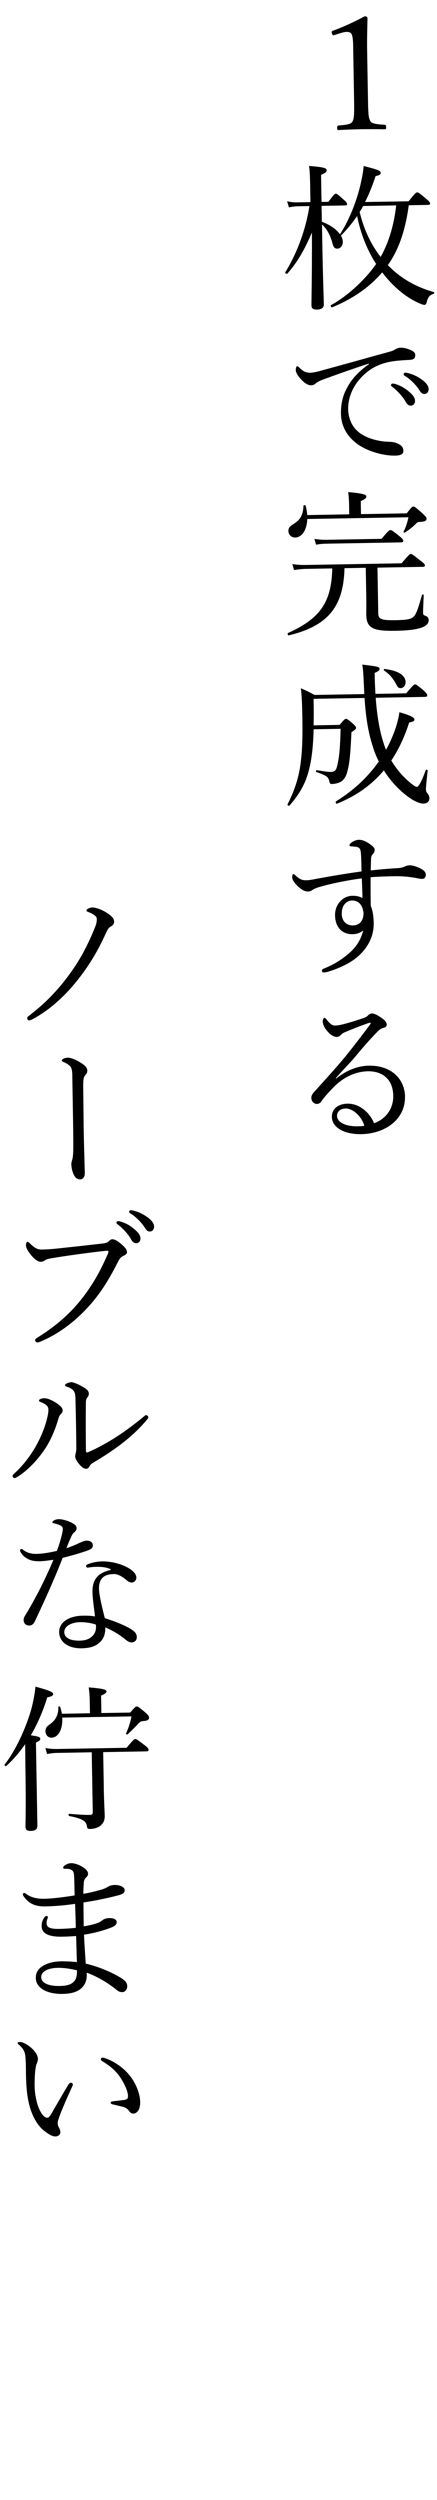 <?xml version="1.0" encoding="UTF-8"?><svg id="_レイヤー_2" xmlns="http://www.w3.org/2000/svg" xmlns:xlink="http://www.w3.org/1999/xlink" viewBox="0 0 106 606"><defs><style>.cls-1{clip-path:url(#clippath);}.cls-2{fill:none;}.cls-2,.cls-3{stroke-width:0px;}.cls-4{clip-path:url(#clippath-1);}.cls-3{fill:#000;}</style><clipPath id="clippath"><rect class="cls-2" x="68" width="38" height="276"/></clipPath><clipPath id="clippath-1"><rect class="cls-2" y="216" width="38" height="390"/></clipPath></defs><g id="txt"><g class="cls-1"><path class="cls-3" d="M80.97,8.57c-.3,0-.5-.37-.51-.79,0-.15.11-.27.45-.39,2.3-.84,5.17-2.14,7.54-3.44.38,0,.69.14.69.48-.06,2.97-.14,5.17-.08,8.25l.2,11.7c.06,3.69.19,4.25.58,4.97.27.49.85.75,3.47.89.27.03.34.15.35.56,0,.46-.07.53-.29.54-1.79-.04-3.92-.05-5.62-.02-1.82.03-3.76.1-5.66.21-.23,0-.31-.07-.31-.53,0-.42.07-.53.37-.58,2.47-.19,3.07-.43,3.37-1.01.33-.65.43-1.3.37-4.99l-.23-13.45c-.03-1.6-.2-2.5-.47-2.84-.19-.26-.58-.41-1.07-.4-.34,0-.8.09-1.36.25l-1.78.56Z"/><path class="cls-3" d="M99.15,49.73c-.67,5.1-2.06,10.3-5.07,14.53,2.9,3.03,6.59,5.25,11.13,6.53.19.03.16.34-.03.42-.94.32-1.32.71-1.67,2-.14.57-.29.69-.56.69-.23,0-.61-.1-1.34-.43-3.37-1.5-6.42-4.18-8.91-7.45-2.94,3.47-6.88,6.28-12.09,8.46-.26.12-.54-.41-.31-.53,3.92-2.12,8.29-6.15,10.93-9.96-2.27-3.53-3.78-7.5-4.61-11.63-1.15,1.69-2.45,3.27-3.91,4.74.28.53.44,1.02.44,1.51.02.91-.54,1.64-1.3,1.66-.65.01-.96-.33-1.2-1.27-.49-1.85-1.28-3.47-2.55-4.59l.05,2.93c.18,10.52.37,14.59.4,16.45.01.84-.62,1.23-1.69,1.25-.91.02-1.3-.32-1.31-.97-.02-1.25.15-6.92.11-17.71-1.94,4.52-3.71,7.44-5.95,9.95-.19.19-.65-.1-.5-.33,2.92-4.76,4.99-10.46,5.84-16.03l-2.85.05c-.68.01-1.21.1-2.12.26l-.44-1.47c.99.21,1.68.28,2.51.26l3.15-.05-.06-3.65c-.05-2.74-.1-3.84-.28-5.13,3.88.31,4.27.57,4.27,1.07,0,.34-.25.65-1.35,1.09l.11,6.57,1.67-.03c1.3-1.77,1.56-1.97,1.79-1.97.27,0,.5.18,1.96,1.49.58.48.77.78.78,1.01s-.11.34-.49.35l-5.7.1.07,3.84c1.65.66,3.3,1.54,4.39,3.04,2.04-3.04,3.97-7.71,4.96-11.94.39-1.72.7-3.28.79-4.61,3.67.96,4.12,1.15,4.13,1.68,0,.34-.26.57-1.24.78-.76,2.33-1.6,4.4-2.55,6.28l10.56-.18c1.56-1.97,1.83-2.16,2.09-2.16.23,0,.54.18,2.23,1.6.73.6.89.86.89,1.09,0,.23-.11.34-.49.35l-4.71.08ZM88.09,49.92c-.26.5-.55,1-.85,1.46.94,3.94,2.6,7.71,5.09,10.9,2.14-3.8,3.28-8.15,3.77-12.49l-8.02.14Z"/><path class="cls-3" d="M89.46,88.13c-4.16,1.36-8.43,2.88-11.33,3.96-.53.2-1.13.48-1.62.9-.26.23-.53.39-1.02.4-.65.05-1.57-.43-2.57-1.55-.62-.71-1.13-1.42-1.18-2.11,0-.53.14-.95.33-.96.19,0,.34.15.5.3,1.12,1.08,1.69,1.3,2.87,1.28.46-.05,1.29-.17,2.27-.46,5.49-1.5,11.16-3.08,16.72-4.62.79-.2,1.17-.4,1.47-.6.38-.23.72-.35,1.29-.4.76-.01,1.68.24,2.48.6.54.22,1.04.59,1.05,1.16.05.8-.36,1.15-1.31,1.2-2.47.12-4.67.27-6.67.95-2.27.76-3.92,1.97-5.41,3.63-1.9,2.12-2.92,4.8-2.88,7.42.08,2.47,1.1,4.43,2.72,5.65,2.12,1.6,5.13,2.15,6.99,2.2.99.02,1.67.09,2.63.6.81.44,1.04.97,1.05,1.62.01.65-.4,1.11-2,1.14-2.74.05-6.44-.95-8.94-2.66-2.31-1.59-4.14-4.11-4.2-7.45-.04-2.43.45-4.57,1.6-6.53,1.03-1.99,2.93-3.97,5.19-5.52l-.04-.15ZM95.85,93.08c1.03.29,2.18.84,3.34,1.84.93.78,1.47,1.46,1.48,2.25,0,.61-.36,1.15-1.04,1.16-.49,0-.92-.33-1.27-1-.59-1.13-2.14-2.78-3.25-3.59-.15-.11-.27-.26-.27-.38,0-.19.15-.38.41-.39.23,0,.5.07.61.1ZM99.11,90.48c1.03.25,1.99.69,3.07,1.43.92.63,1.77,1.49,1.79,2.36.01.76-.43,1.22-1,1.23-.49,0-.8-.18-1.23-.89-.7-1.17-2.25-2.77-3.56-3.51-.15-.07-.27-.22-.27-.38,0-.19.15-.38.37-.39.19,0,.5.07.84.14Z"/><path class="cls-3" d="M83.56,137.73c-.22,9.28-3.98,13.98-13.48,16.27-.26.08-.43-.45-.2-.57,7.84-3.52,10.55-7.56,10.71-15.65l-6.27.11c-1.03.02-1.78.11-3,.28l-.41-1.44c1.37.2,2.25.23,3.39.21l23.1-.4c1.75-2.04,2.01-2.28,2.24-2.28.27,0,.54.22,2.35,1.63.89.67,1.08.93,1.08,1.16s-.15.34-.53.35l-10.98.19.19,11.06c.03,1.44.79,1.73,4.1,1.68,2.51-.04,3.72-.18,4.43-.8.75-.66,1.25-2.42,2.08-5.32.03-.19.42-.12.42.07-.05,1.33-.17,3.5-.16,4.22,0,.46.09.61.7.82.46.18.66.52.66,1.01.01.87-.7,1.57-2.32,1.98-1.13.32-2.88.54-5.8.59-5.43.09-6.97-.64-7.02-3.95-.01-.68.05-1.6,0-4.52l-.12-6.8-5.17.09ZM74.54,125.79c-.11,2.74-1.33,4.47-2.92,4.5-.95.02-1.65-.66-1.66-1.57-.01-.68.25-1.07,1.04-1.58,1.81-1.1,2.47-2.13,2.62-4.53,0-.23.49-.24.53,0,.2.79.33,1.55.38,2.24l10.18-.18-.04-2.58c-.01-.72-.07-1.63-.2-2.81,3.92.35,4.38.65,4.39,1.1,0,.3-.33.65-1.35,1.09l.05,3.15,11.09-.19c1.15-1.46,1.38-1.66,1.61-1.66.3,0,.61.26,2.23,1.67.81.78.97,1.01.97,1.28,0,.53-.37.73-1.66.79-.42,0-.64.12-.87.4-.75.77-1.61,1.47-2.74,2.18-.11.08-.38-.03-.31-.19.51-1,.95-2.26,1.19-3.52l-24.54.42ZM76.26,130.63c1.22.17,1.98.23,3.08.21l13.22-.23c1.6-1.97,1.9-2.12,2.13-2.13.27,0,.53.14,2.19,1.48.77.6.93.9.93,1.12,0,.27-.11.38-.49.39l-17.97.31c-.99.02-1.63.07-2.69.24l-.4-1.4Z"/><path class="cls-3" d="M76.06,169.4c.04,2.09.07,4.22,0,6.42l6.31-.11c1.12-1.31,1.3-1.47,1.53-1.47.27,0,.5.14,1.73,1.19.58.52.74.79.74,1.01s-.18.42-1.12,1.05c-.25,5.29-.44,7.34-.94,9.29-.28,1.22-.72,2.06-1.48,2.61-.56.39-1.51.63-2.34.65-.38,0-.5-.11-.62-.71-.28-1.06-.63-1.32-3.12-2.19-.19-.07-.12-.49.07-.46,2.13.34,2.74.45,3.47.43,1.1-.02,1.36-.56,1.71-2.46.32-1.56.51-3.7.62-7.99l-6.54.11c-.12,4.14-.45,7.15-1.12,9.79-.82,3.28-2.22,5.81-4.75,8.71-.15.15-.57-.1-.46-.3,1.58-3.14,2.52-5.86,3.04-9.06.48-3.12.65-6.66.55-11.98-.06-3.34-.12-4.79-.35-7.1,1.42.62,1.92.88,3.3,1.62l12.08-.21c-.05-.72-.06-1.44-.11-2.24-.12-2.62-.18-3.61-.39-4.9,3.88.43,4.19.57,4.2,1.07,0,.3-.26.57-1.2.93.03,1.86.1,3.57.2,5.09l7.45-.13c1.71-2.01,1.9-2.16,2.17-2.17.27,0,.46.14,2.08,1.48.7.63.85.94.86,1.16,0,.27-.15.38-.53.39l-11.97.21c.35,4.59.93,7.81,1.78,10.57.2.68.44,1.36.72,2.04.74-1.27,1.32-2.61,1.87-3.98.76-1.99,1.12-3.44,1.39-5.12,2.41.68,3.63,1.23,3.64,1.76,0,.34-.22.5-1.28.74-1.12,3.44-2.51,6.5-4.33,9.2,1.21,2.07,2.84,3.98,4.73,5.51.73.6,1.23.89,1.46.89.38,0,1.05-1.04,2.17-4.07.07-.19.49-.08.46.11-.33,2.97-.42,4-.42,4.49,0,.49.05.65.44,1.13.23.34.39.64.4,1.06.01.76-.51,1.3-1.42,1.32-.95.02-2.25-.57-3.64-1.57-2.16-1.56-4.28-3.76-6-6.47-2.87,3.43-6.54,6.12-11.34,8.06-.26.12-.46-.41-.24-.57,4.36-2.7,7.76-5.95,10.36-9.64-.51-1.06-.99-2.15-1.35-3.32-1.12-3.36-1.75-6.81-2.11-12.09l-12.35.21ZM96.22,166.09c-.86-1.66-1.72-2.67-3.06-3.56-.12-.07-.04-.42.11-.38,3.39.4,5.08,1.58,5.11,3.18.01.84-.51,1.45-1.23,1.47-.42,0-.61-.14-.92-.71Z"/><path class="cls-3" d="M96.24,210.45c1.06-.06,1.63-.26,1.93-.41s.72-.28,1.17-.29c.91-.02,2.21.49,2.98.94.62.37.96.78.97,1.39,0,.57-.4.96-.86.96-.57,0-1.22-.17-2.02-.31-1.52-.24-2.97-.37-4.6-.34-2.01.04-3.84.07-5.92.25,0,2.77,0,4.75.04,6.92.48,1.17.69,2.5.72,4.17.06,3.31-1.53,6.34-4.41,8.59-1.76,1.36-4.14,2.43-6.45,3.15-.49.16-.95.24-1.17.25-.34,0-.54-.18-.54-.41,0-.19.11-.38.49-.54,2.3-.91,4.33-2.17,6.02-3.64,1.84-1.55,2.98-3.4,3.51-5.61-.82.7-1.69.9-2.61.92-2.17.04-4.17-1.33-4.22-4.6-.04-2.55,1.82-4.67,4.21-4.71.91-.02,1.79.16,2.44.57-.03-1.63-.09-3.15-.16-4.79-3.03.39-6.48,1.06-9.36,1.83-1.51.41-2.12.64-2.57.96-.38.27-.75.39-1.1.4-.72.01-1.45-.35-2.26-1.06-1.08-.97-1.59-1.8-1.6-2.44,0-.46.1-.72.29-.73.08,0,.19.03.27.11,1.2,1.12,1.77,1.41,2.88,1.39.53,0,1.18-.1,2.43-.35,3.64-.67,7.46-1.31,10.95-1.79-.02-1.41-.04-2.39-.1-3.72-.05-.76-.1-1.37-.26-1.67-.23-.38-.46-.52-1.07-.59-.53-.07-.95-.1-1.1-.1-.23,0-.38-.07-.38-.22,0-.23.07-.34.33-.58.49-.46,1.35-.78,1.89-.79.91-.02,1.87.42,2.79,1.09.77.56,1.08.89,1.09,1.35,0,.46-.18.73-.48,1.07-.3.31-.37.69-.4,1.11-.03.72-.05,1.64-.07,2.81,2.31-.27,4.4-.42,6.3-.56ZM82.9,221.55c.03,1.82,1.23,2.79,2.71,2.77,1.6-.03,2.56-1.15,2.57-2.97-.14-1.67-1-3.1-2.79-3.07-1.33.02-2.53,1.11-2.49,3.27Z"/><path class="cls-3" d="M81.52,261.45c2.62-2.1,5.34-3.09,7.93-3.14,5.58-.1,8.72,3.35,8.79,7.45.1,5.74-5.01,9.06-10.6,9.15-4.14.07-7.1-1.59-7.14-4.17-.04-2.05,1.66-3.18,3.75-3.22,3.53-.06,5.87,3.02,6.47,4.75,3.02-1.08,4.72-3.69,4.67-6.66-.07-4.22-2.88-5.99-6.11-5.94-3.53.06-6.47,1.86-8.52,4.02-1.31,1.39-2.13,2.28-2.91,3.39-.19.27-.56.5-.94.51-.72.01-1.38-.58-1.39-1.46,0-.38.1-.8.62-1.38,2.87-3.2,5.97-6.53,8.65-9.92,1.6-2.04,3.12-3.97,4.98-6.51.26-.35.14-.42,0-.42-.15,0-.49.12-.72.2-1.7.6-3.62,1.35-5.13,1.99-.68.28-.94.43-1.28.82-.22.23-.56.43-1.02.44-.49,0-1.3-.4-1.92-1.07-.7-.71-1.4-1.69-1.42-2.75,0-.38.21-.8.44-.81.15,0,.31.15.5.41.85,1.09,1.39,1.46,2.04,1.45.49,0,1.14-.1,1.97-.3,1.7-.45,3.29-.93,4.99-1.53.53-.16.83-.39,1.13-.7.26-.27.56-.39.87-.4.61-.01,1.57.54,2.41,1.14.77.52,1.16,1.01,1.17,1.61,0,.38-.29.65-.97.81-.38.08-.72.28-1.54,1.13-1.23,1.28-2.76,2.94-4.96,5.6-1.38,1.66-3.39,3.67-4.88,5.41l.08.07ZM83.81,268.7c-1.37.02-2.08.87-2.06,1.78.03,1.56,2.06,2.59,5.1,2.53.65-.01,1.18-.06,1.52-.14-.61-2.16-2.7-4.21-4.56-4.18Z"/></g><g class="cls-4"><path class="cls-3" d="M25.39,220.94c1.69,1.03,2.27,1.63,2.29,2.47,0,.53-.33.92-.78,1.15-.53.28-.79.74-1.19,1.58-1.94,4.29-3.9,7.55-6.43,10.83-3.61,4.7-7.54,8.04-11.46,10.12-.41.2-.57.24-.76.24-.27,0-.46-.26-.46-.52,0-.3.22-.46.6-.73,4.2-3.23,7.41-6.67,10.45-11.05,1.97-2.81,3.84-6.38,5.37-10.2.29-.69.47-1.38.46-1.98,0-.49-.17-.79-.86-1.2-.46-.3-.92-.48-1.3-.62-.23-.07-.34-.18-.35-.37,0-.34.98-.7,1.36-.71.8-.01,2.21.49,3.06,1.01Z"/><path class="cls-3" d="M17.55,260.99c-.03-1.63-.19-2.16-.54-2.54-.58-.56-.96-.74-1.61-1.04-.27-.11-.42-.22-.42-.37,0-.11.22-.35.49-.46.38-.16.72-.2,1.06-.21.3,0,1.03.13,2.1.69,2.07,1.07,2.54,1.78,2.55,2.46,0,.49-.21.76-.48,1.07-.3.31-.44.84-.47,1.34-.06.72-.05,1.52-.04,2.09l.08,6.8c.02,3.53.12,7.14.2,9.61.04,2.47.09,3.19.1,3.76.02,1.14-.43,1.68-1.19,1.69-.53,0-.99-.29-1.42-1-.43-.87-.64-1.78-.66-2.76,0-.23.1-.65.21-.99.15-.42.24-1.37.26-2.36.03-2.89-.03-5.93-.09-9.5l-.14-8.28Z"/><path class="cls-3" d="M8.51,324.88c0-.27.22-.46.63-.7,4.29-2.66,7.96-5.76,11.12-9.92,2.64-3.5,4.26-6.61,5.76-10.02.18-.38.29-.65.29-.88,0-.15-.16-.19-.38-.18-.19,0-.64.05-1.52.14-3.75.44-8.84,1.14-11.79,1.65-1.1.17-1.44.33-1.78.56s-.57.31-.98.32c-.61.01-1.57-.62-2.5-1.86-.7-.86-1.05-1.58-1.06-2.15-.01-.65.25-.84.4-.84.19,0,.46.3.77.6,1.12,1.04,1.73,1.3,2.76,1.28.91-.02,1.86-.07,3.3-.21,3.83-.41,7.7-.82,11.42-1.26.61-.05,1.06-.21,1.36-.48.3-.27.6-.54.9-.55.53,0,1.15.28,2.11,1.1.93.78,1.47,1.38,1.48,2.03,0,.46-.41.69-.86.89-.6.28-.94.7-1.23,1.28-1.84,3.64-3.72,6.91-6.36,10.03-3.61,4.24-7.85,7.51-12.45,9.45-.34.16-.68.24-.83.24-.27,0-.54-.26-.54-.52ZM29.25,296.1c1.03.29,2.18.84,3.34,1.84.93.78,1.47,1.46,1.48,2.25.01.61-.36,1.15-1.04,1.16-.49,0-.92-.33-1.27-1-.59-1.13-2.14-2.78-3.25-3.59-.15-.11-.27-.26-.27-.38,0-.19.15-.38.41-.39.23,0,.5.07.61.1ZM32.52,293.49c1.03.25,1.99.69,3.07,1.43.92.63,1.77,1.49,1.79,2.36.01.76-.43,1.22-1,1.23-.49,0-.8-.18-1.23-.89-.7-1.17-2.25-2.77-3.56-3.51-.15-.07-.27-.22-.27-.38,0-.19.15-.38.37-.39.19,0,.5.07.84.14Z"/><path class="cls-3" d="M11.23,340.58c-.42-.33-.88-.55-1.46-.77-.19-.07-.31-.18-.31-.34,0-.3.67-.54,1.24-.55.8-.01,1.79.39,3.1,1.24.81.52,1.39,1.12,1.4,1.69,0,.34-.14.65-.48.96-.34.35-.44.69-.62,1.3-.86,2.87-1.96,5.32-3.41,7.43-1.63,2.35-3.94,4.89-6.5,6.46-.23.12-.45.27-.68.28-.19,0-.46-.26-.46-.49,0-.19.07-.31.37-.58,2.1-1.9,3.77-4.09,5.17-6.47,1.4-2.46,2.27-4.75,2.77-6.7.25-.99.39-1.75.38-2.32,0-.49-.17-.83-.51-1.13ZM20.04,336.13c.96.55,1.5,1,1.51,1.68,0,.34-.14.69-.4.96-.15.15-.33.65-.32,1.18-.05,3.95-.03,7.37.01,11.67,0,.3.12.45.2.45.11,0,.3-.04.64-.2,4.79-2.17,8.81-4.9,13.16-8.47.26-.23.41-.39.64-.39.19,0,.5.3.5.52,0,.15-.15.38-.26.5-3.28,3.97-7.48,7.2-13.27,10.6-.38.23-.56.5-.75.81-.22.42-.41.58-.79.58-.53,0-1.03-.32-1.73-1.15-.54-.67-.93-1.28-.94-1.85,0-.19.03-.42.1-.65.07-.27.18-.76.17-1.45-.02-3.46-.09-7.26-.19-11.09-.02-1.37-.03-1.94-.31-2.46-.24-.49-.85-.94-1.85-1.26-.23-.07-.38-.15-.39-.33,0-.38.94-.74,1.58-.75.34,0,1.41.36,2.68,1.09Z"/><path class="cls-3" d="M9.55,378.43c-.95.02-1.86-.08-2.67-.49-.8-.4-1.38-.85-1.93-1.79-.08-.15-.08-.26-.08-.38,0-.15.18-.31.3-.31.15,0,.27.03.46.22.92.74,2.07.99,3.21.97,1.52-.03,3.23-.32,4.97-.73.54-1.49.94-2.79,1.22-4.01.14-.57.21-.99.21-1.33,0-.34-.2-.68-.74-.9-.54-.22-1.15-.4-1.57-.47-.15-.04-.23-.07-.23-.19,0-.15.15-.31.3-.42.41-.27.75-.35,1.4-.37.57,0,2.21.38,3.25,1.01.58.37.92.63.93,1.2,0,.38-.14.65-.59,1-.41.31-.67.92-1,1.69-.26.57-.58,1.38-.88,2.14.98-.32,2-.72,3.06-1.23.83-.39,1.43-.59,1.81-.6.99-.02,1.53.47,1.54,1.11.01.65-.36.96-1.38,1.32-1.32.48-3.63,1.17-5.94,1.74-2.11,5.4-4.31,10.22-6.73,15.36-.29.65-.74,1.04-1.35,1.05-.65.01-1.38-.36-1.39-1.34,0-.3.06-.65.47-1.26,2.59-4.26,4.83-8.75,6.76-13.34-.95.13-2.39.35-3.41.36ZM26.84,380.37c-1.04-.51-2.14-.57-3.35-.59-.65.01-1.29.06-1.78.15-.23.04-.38.04-.49.05-.19,0-.34-.18-.35-.41,0-.15.15-.31.37-.39,1.17-.48,2.46-.69,3.52-.71,2.36-.04,4.91.68,6.57,1.71.96.59,1.73,1.38,1.75,2.21,0,.61-.44,1.19-1.12,1.2-.42,0-.84-.21-1.15-.47-1.16-1.01-2.23-1.6-3.18-1.58-1.82.03-3.68.6-3.62,3.6.02,1.41.76,4.55,1.41,7.08,3.02.97,5.74,2.11,6.97,3.11.62.48.78,1.01.79,1.47.01.8-.47,1.26-1.23,1.31-.42,0-.88-.18-1.42-.62-1.43-1.19-3-2.15-4.99-3.03.03,1.71-.45,2.86-1.38,3.67-.97.89-2.22,1.37-4.42,1.41-3.12.05-5.35-1.5-5.39-3.9-.04-2.47,2.44-3.96,5.71-4.01.91-.02,1.86,0,2.97.18-.19-1.97-.56-4.02-.6-5.88-.06-3.53,1.74-4.74,4.43-5.4v-.15ZM19.54,393.19c-2.13.04-3.97.9-3.95,2.46.02,1.14,1.1,2.07,3.72,2.03,1.33-.02,2.27-.34,2.99-1,.75-.7,1-1.5.99-2.33,0-.15,0-.34-.05-.57-1-.36-2.56-.6-3.7-.58Z"/><path class="cls-3" d="M9.06,442.48c.02.91-.47,1.3-1.61,1.32-.95.02-1.26-.28-1.27-1.12-.01-.8.13-3.5.01-12.5-.04-2.47-.05-4.94-.09-7.41-1.37,2-2.9,3.77-4.58,5.29-.19.16-.54-.18-.39-.37,2.53-3.16,5.17-8.72,6.53-13.64.46-1.87.81-3.66.94-5.22,3.28.89,4.28,1.29,4.29,1.79,0,.38-.33.58-1.43.82-1.04,3.4-2.4,6.46-3.98,9.19,1.94.27,2.29.45,2.29.83,0,.3-.14.5-1.05.93l.35,20.1ZM25.17,433.27c.07,3.91.21,5.58.23,6.88.02,1.03-.31,1.75-.95,2.3-.6.58-1.7.87-2.65.88-.49,0-.65-.14-.73-.71-.21-1.17-.94-1.77-4.26-2.43-.23-.03-.24-.57,0-.53,2.32.19,3.84.28,5.02.26.46,0,.68-.2.67-.7l-.25-14.48-8.4.15c-.84.01-1.48.1-2.43.27l-.4-1.44c1.14.17,1.83.23,2.82.22l16.87-.29c1.6-1.93,1.86-2.12,2.09-2.13.27,0,.54.18,2.31,1.52.77.59.93.86.93,1.09,0,.27-.11.38-.49.39l-10.52.18.15,8.59ZM31.58,415.11c1.12-1.31,1.34-1.47,1.61-1.47.27,0,.61.22,2.19,1.56.62.56.77.82.78,1.16,0,.49-.44.77-1.51.82-.49.05-.68.16-1.17.7-.97,1.04-1.57,1.62-2.54,2.51-.11.12-.42-.07-.35-.22.66-1.57,1.02-2.64,1.3-4.13l-16.79.29c.16,2.73-.9,4.84-2.61,4.87-.84.01-1.46-.66-1.47-1.57-.01-.61.25-1.07.92-1.57,1.5-1.01,2.24-2.28,2.21-4.29,0-.19.41-.2.46,0,.16.57.32,1.1.41,1.63l6.8-.12-.06-3.23c-.02-1.03-.07-1.79-.24-3.04,3.81.31,4.3.57,4.31.99,0,.3-.33.58-1.31,1.01l.07,4.22,6.99-.12Z"/><path class="cls-3" d="M21.05,478.54c.03,1.56-.45,2.67-1.42,3.48-.94.81-2.3,1.26-4.54,1.29-3.19.05-6.37-1.14-6.41-3.88-.05-2.89,3.35-3.97,6.09-4.02,1.14-.02,2.97.06,3.88.2-.08-2.17-.11-4.44-.19-6.34-.87.09-2.32.15-3.34.17-3.57.06-4.99-.9-5.02-2.54-.01-.87.24-1.52.61-2.06.19-.27.37-.42.56-.43.15,0,.34.11.35.26,0,.11-.07.34-.14.5-.11.19-.18.61-.17,1.03.02.95.75,1.39,3.06,1.35,1.22-.02,2.81-.12,4.02-.26-.04-2.05-.1-3.76-.18-5.81-2.24.34-4.86.58-7.17.62-2.17.04-3.96-.46-5.33-2.49-.12-.19-.16-.34-.16-.49,0-.11.15-.27.3-.27.11,0,.3.03.46.18,1.08.86,2.61,1.25,4.43,1.22,1.9-.03,4.71-.39,7.36-.81-.02-1.33-.06-3.23-.11-4.41-.05-.91-.1-1.29-.41-1.59-.27-.26-.69-.41-1.03-.44-.3-.03-.68-.03-.95-.02-.15,0-.27-.11-.27-.3,0-.23.18-.38.52-.62.38-.23.83-.43,1.4-.44.8-.01,1.83.35,2.56.79,1.15.63,1.54,1.3,1.55,1.72,0,.46-.22.73-.44.92-.34.31-.56.69-.59,1.3-.09,1.22-.12,1.98-.11,2.7,1.48-.25,2.84-.58,4.13-.95.76-.2,1.21-.4,1.81-.75.45-.27.91-.43,1.7-.45.95-.02,2.36.38,2.38,1.25.01.68-.4,1-2.07,1.4-2.35.57-5.07,1.19-7.92,1.58,0,1.98.03,3.76.06,5.81,1.33-.25,2.54-.5,3.37-.82.53-.2.9-.47,1.2-.71.38-.27.9-.47,1.63-.48,1.14-.02,1.79.35,1.8.96,0,.57-.4.96-1.27,1.31-1.89.75-4.35,1.41-6.66,1.75.08,2.17.28,4.94.42,7.02,3.24.74,6.73,2.28,8.77,3.61.73.48,1.27.97,1.29,1.84.02.95-.66,1.46-1.15,1.46-.46,0-.88-.1-1.34-.47-2.35-1.94-5.23-3.52-7.33-4.24v.34ZM13.95,476.99c-1.79.03-3.98.64-3.95,2.27.03,1.63,2.28,2.17,4.48,2.13,1.71-.03,2.73-.35,3.4-1.01.6-.62.81-1.38.79-2.79-1.45-.35-3.09-.63-4.72-.6Z"/><path class="cls-3" d="M10.67,516.46c-1.77-1.41-3.15-3.97-3.81-7.31-.37-1.82-.52-3.94-.56-6.3-.03-1.56.02-3.19-.2-4.82-.17-.91-.6-1.62-1.56-2.44-.23-.19-.27-.26-.27-.38,0-.19.3-.23.6-.24.61-.01,1.64.54,2.49,1.21.96.82,1.82,1.83,1.84,2.93,0,.3-.17.88-.32,1.18-.37.84-.51,3.43-.48,5.44.03,1.79.45,3.87,1,5.23.71,1.7,1.49,2.37,2.02,2.36.3,0,.57-.2.9-.74,1.11-1.88,2.69-4.68,4.25-7.26.18-.31.49-.5.64-.5.19,0,.46.22.46.41,0,.15-.07.34-.14.5-1.14,2.45-2.45,5.48-3.03,7.05-.33.92-.51,1.38-.5,1.87,0,.27.05.61.24.95.2.42.39.72.4,1.1.05.61-.36,1.15-1.23,1.16-.72.01-1.72-.58-2.72-1.4ZM28.29,500.27c1.77,1.11,3.24,2.64,4.22,4.37.94,1.62,1.46,3.43,1.49,4.8.02.99-.16,1.75-.53,2.25-.37.42-.67.62-1.09.63-.46,0-.76-.18-1.04-.59-.27-.41-.7-.82-1.5-1.04-.65-.18-1.45-.35-2.37-.57-.46-.11-.61-.22-.62-.48,0-.19.3-.27.68-.32,1.06-.13,1.93-.19,2.77-.35.57-.12.75-.32.75-.89-.02-1.25-.97-3.21-1.98-4.68-1.05-1.54-2.4-2.66-4.25-3.77-.23-.15-.35-.26-.35-.53,0-.19.15-.34.41-.35.53,0,2.18.72,3.41,1.5Z"/></g></g></svg>